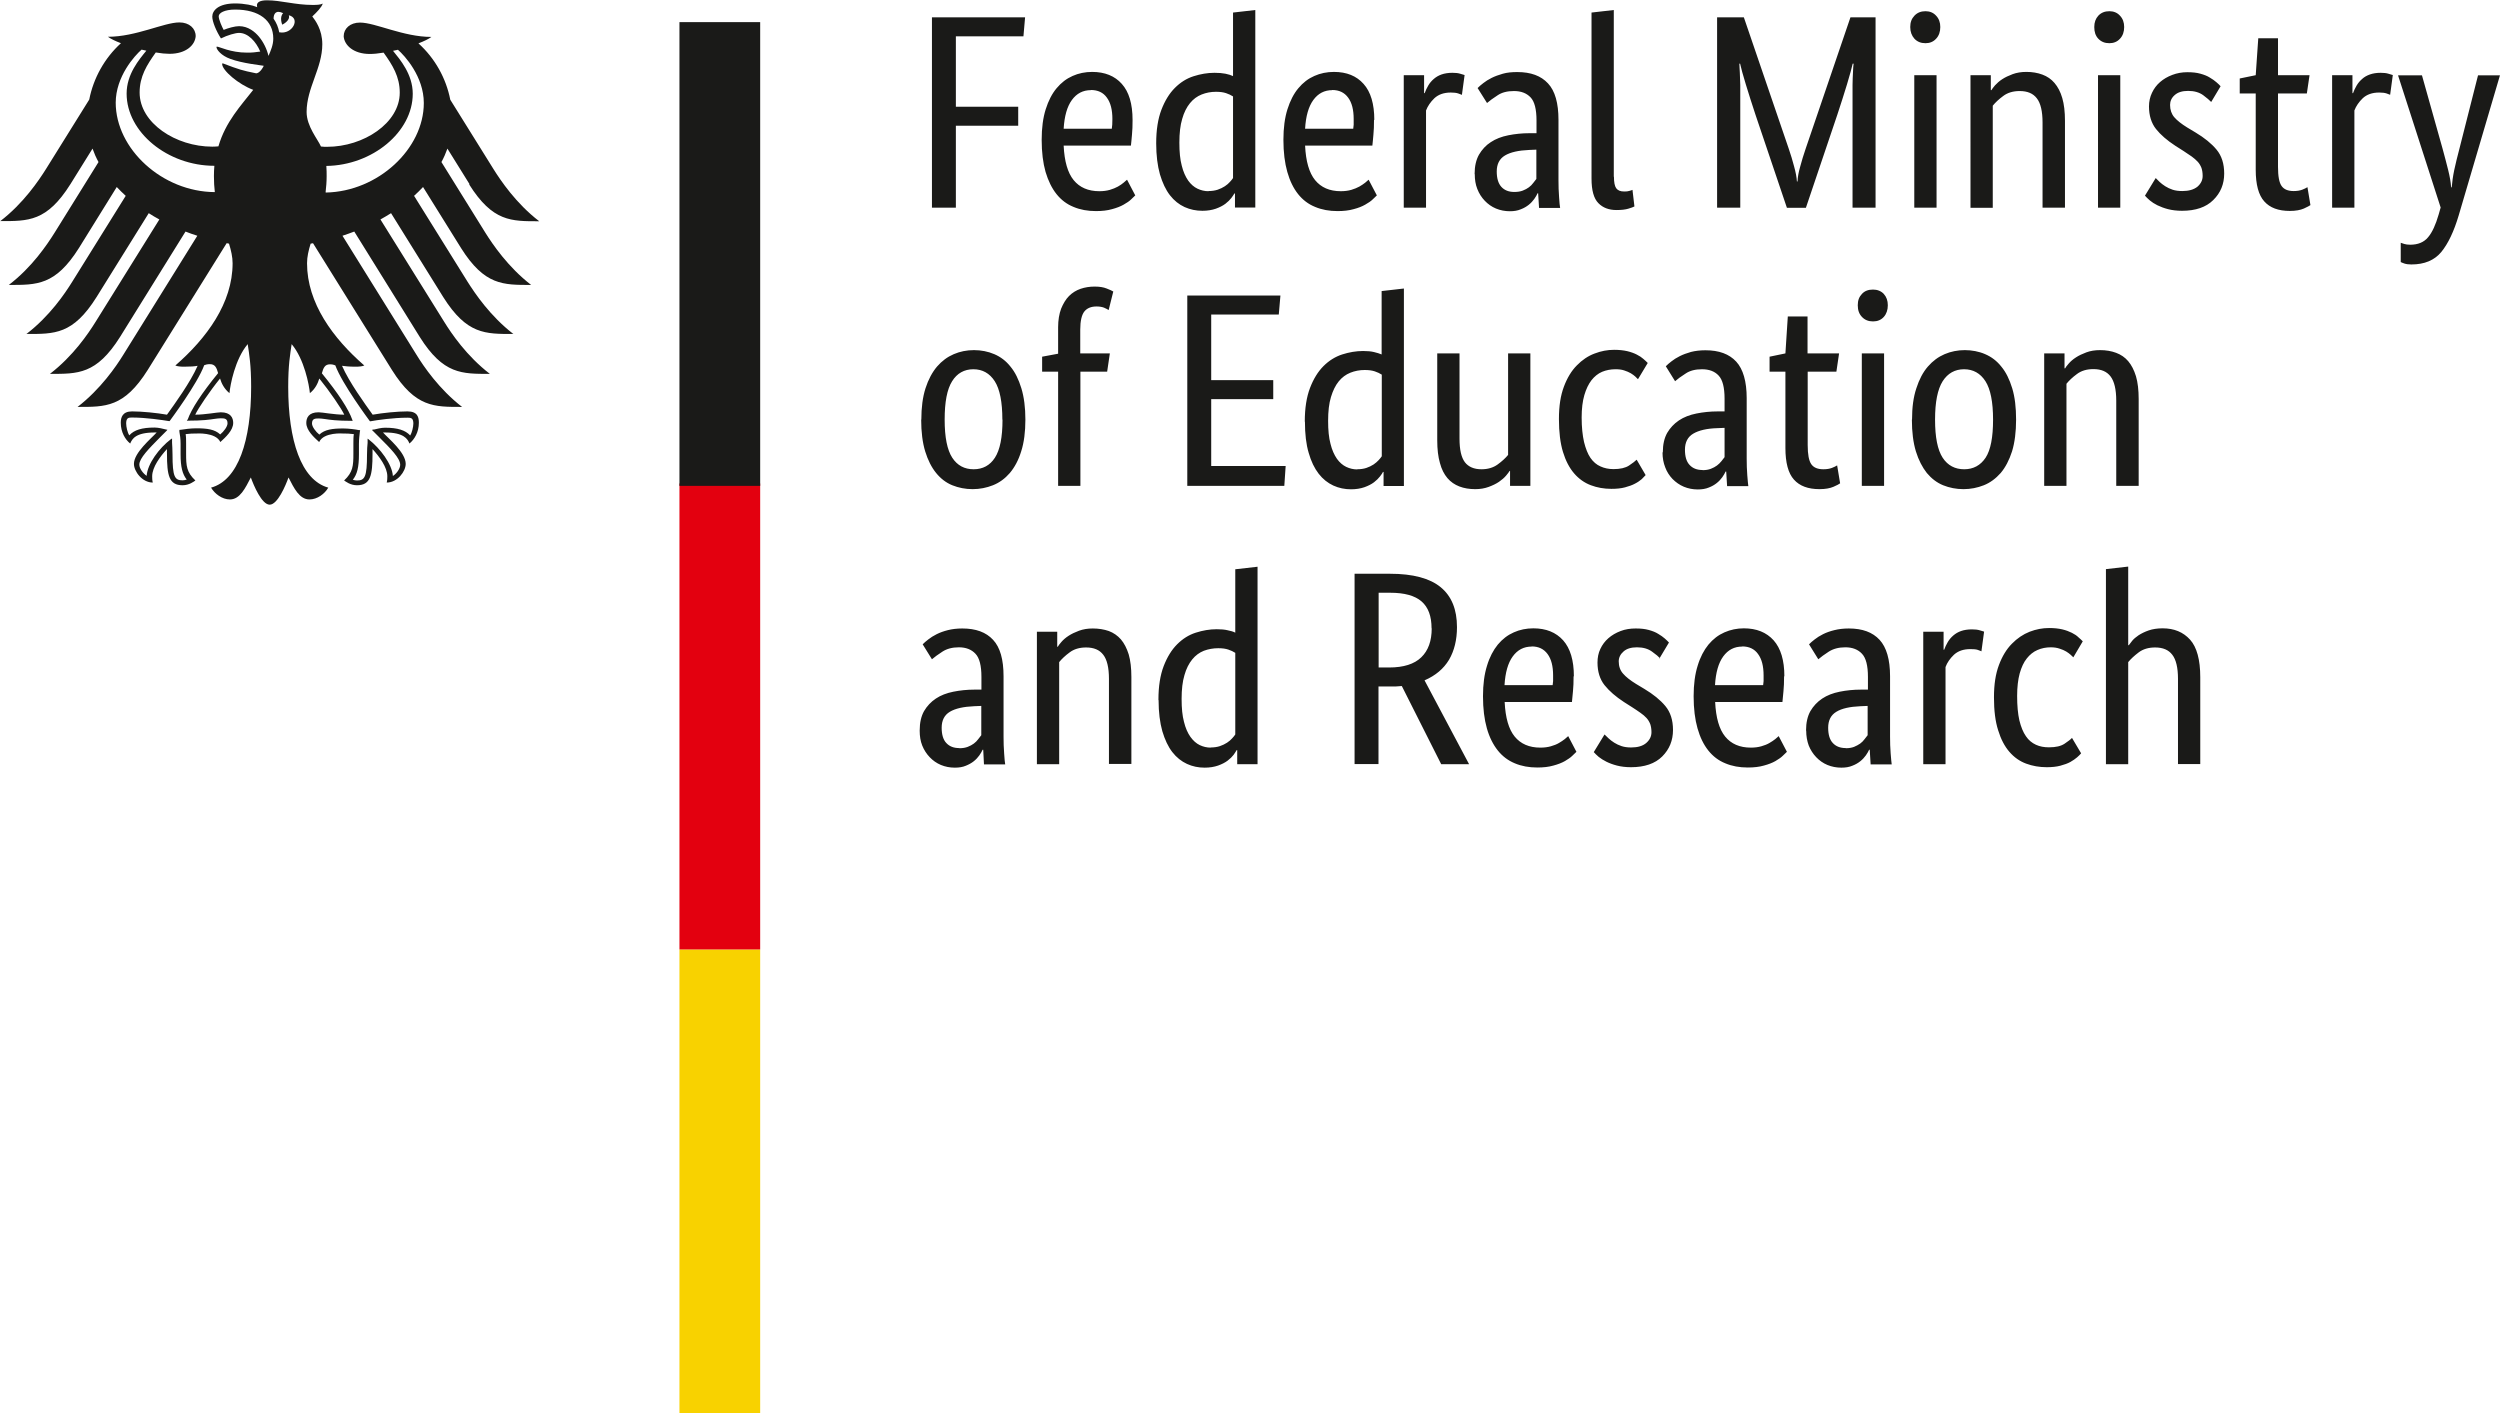<?xml version="1.0" encoding="UTF-8"?>
<svg id="Ebene_1" data-name="Ebene 1" xmlns="http://www.w3.org/2000/svg" viewBox="0 0 167.23 94.53">
  <defs>
    <style>
      .cls-1 {
        fill: #e3000f;
      }

      .cls-1, .cls-2, .cls-3 {
        stroke-width: 0px;
      }

      .cls-2 {
        fill: #1a1a18;
      }

      .cls-3 {
        fill: #f8d200;
      }
    </style>
  </defs>
  <path class="cls-2" d="M62.34,13.89V1.16h6.23l-.11,1.27h-4.52v4.71h4.17v1.27h-4.17v5.48h-1.6ZM75.76,8.02c0,.38-.01.71-.04.99-.02.28-.05.52-.07.73h-4.5c.05,1.05.27,1.82.67,2.31.4.49.97.74,1.72.74.26,0,.49-.03.7-.09.21-.06.39-.14.54-.22.15-.09.28-.17.38-.26.1-.08.18-.15.23-.2l.55,1.05c-.06.06-.15.15-.28.27-.12.12-.29.23-.5.35-.21.12-.47.22-.77.3-.31.09-.67.13-1.08.13-.55,0-1.05-.09-1.5-.28-.45-.18-.83-.47-1.14-.86-.31-.39-.55-.88-.73-1.48-.17-.6-.26-1.31-.26-2.15,0-.79.09-1.47.27-2.04.18-.57.42-1.04.73-1.41.31-.37.66-.64,1.07-.82.4-.18.84-.27,1.31-.27.84,0,1.51.27,1.98.8.48.53.72,1.34.72,2.41ZM72.97,6.03c-.53,0-.95.22-1.27.66-.32.44-.5,1.08-.55,1.92h3.22c.01-.06.02-.15.03-.27,0-.12.01-.24.01-.38,0-.62-.12-1.09-.37-1.43-.24-.34-.6-.51-1.07-.51ZM77.34,9.59c0-.9.12-1.65.35-2.25.23-.6.53-1.09.9-1.46.37-.37.78-.63,1.25-.78.47-.15.93-.23,1.4-.23.28,0,.53.02.73.06.21.04.38.1.51.16V.84l1.49-.17v13.21h-1.36v-.94h-.04c-.04.07-.1.17-.2.3-.1.13-.23.26-.4.39-.17.13-.39.24-.64.33-.26.09-.56.14-.9.14-.42,0-.81-.08-1.19-.25-.37-.17-.7-.43-.98-.79-.28-.36-.5-.83-.67-1.4-.16-.57-.25-1.26-.25-2.08ZM80.83,12.78c.23,0,.44-.03.62-.09.18-.06.34-.14.48-.23.14-.09.25-.19.34-.29.09-.1.16-.18.21-.26v-5.46c-.14-.09-.29-.16-.47-.22-.18-.06-.4-.09-.67-.09-.34,0-.66.06-.96.18-.3.12-.56.31-.78.58-.22.27-.4.62-.52,1.05-.13.43-.19.96-.19,1.59s.05,1.13.16,1.54c.1.41.25.74.43,1,.18.25.39.43.62.54.23.11.48.17.74.17ZM91.91,8.02c0,.38-.01.71-.04.99-.02.28-.05.52-.07.73h-4.5c.05,1.05.27,1.82.67,2.31.4.49.97.74,1.72.74.26,0,.49-.03.7-.09.21-.06.39-.14.54-.22.15-.09.28-.17.39-.26.1-.08.18-.15.23-.2l.55,1.05c-.06.06-.15.15-.28.27-.12.12-.29.23-.5.35-.21.12-.46.22-.77.3-.31.09-.67.13-1.08.13-.55,0-1.05-.09-1.5-.28-.45-.18-.83-.47-1.14-.86-.31-.39-.55-.88-.72-1.48-.17-.6-.26-1.31-.26-2.15,0-.79.09-1.47.27-2.04.18-.57.42-1.04.73-1.41.31-.37.66-.64,1.07-.82.4-.18.84-.27,1.31-.27.85,0,1.51.27,1.98.8.48.53.72,1.34.72,2.41ZM89.12,6.03c-.53,0-.95.22-1.27.66-.32.44-.5,1.08-.55,1.92h3.22c.01-.06.02-.15.03-.27,0-.12,0-.24,0-.38,0-.62-.12-1.09-.37-1.43-.25-.34-.6-.51-1.07-.51ZM97.78,6.34s-.12-.05-.24-.09c-.12-.04-.28-.06-.49-.06-.47,0-.83.13-1.1.38-.26.25-.45.53-.56.82v6.5h-1.49V5.03h1.36v1.2h.04c.06-.17.14-.34.24-.51.1-.17.22-.31.37-.44.15-.13.32-.23.52-.3.2-.07.45-.11.73-.11.21,0,.38.02.51.06.13.04.23.07.3.09l-.18,1.33ZM98.64,11.64c0-.52.1-.95.29-1.29.2-.34.46-.63.79-.84.33-.22.72-.37,1.17-.46.45-.09.92-.14,1.43-.14h.46v-.85c0-.75-.13-1.27-.4-1.55-.27-.28-.63-.42-1.11-.42-.44,0-.81.09-1.1.29-.29.19-.53.36-.7.51l-.63-1c.1-.1.22-.21.38-.33.15-.12.34-.24.56-.35.22-.11.47-.2.75-.28s.6-.11.96-.11c.91,0,1.59.25,2.06.76.47.5.7,1.32.7,2.44v4.04c0,.38.01.75.04,1.12.02.36.05.61.07.73h-1.41l-.06-.98h-.04c-.05.11-.12.24-.22.38-.1.14-.22.27-.37.39-.15.12-.32.22-.53.3-.21.09-.45.13-.73.13-.33,0-.64-.06-.93-.18-.29-.12-.54-.3-.75-.52-.21-.22-.38-.48-.5-.79-.12-.3-.17-.63-.17-.99ZM101.31,12.84c.21,0,.39-.03.55-.09.16-.06.3-.14.41-.22.12-.09.21-.18.29-.29.08-.1.15-.19.21-.27v-1.96l-.48.02c-.71.03-1.25.15-1.62.37-.37.22-.55.58-.55,1.07,0,.45.1.8.31,1.03.21.23.5.34.86.34ZM107.96,11.82c0,.37.05.63.15.77.11.15.28.22.54.22.14,0,.25-.01.34-.04.09-.02.16-.05.21-.07l.13,1.11c-.07.04-.21.09-.41.15-.2.06-.46.09-.79.09-.5,0-.91-.15-1.21-.46-.31-.31-.46-.86-.46-1.64V.84l1.49-.17v11.15ZM125.46,1.16v12.73h-1.54v-7.18c0-.37,0-.71,0-1.03,0-.32.02-.6.03-.85.01-.25.02-.44.04-.57h-.06c-.06.28-.19.74-.38,1.38-.19.63-.41,1.31-.65,2.04l-2.1,6.22h-1.27l-2.1-6.22c-.24-.73-.46-1.41-.65-2.04-.19-.63-.32-1.09-.38-1.38h-.05c0,.15.02.34.03.59.01.25.02.53.03.84,0,.31,0,.65,0,1.02v7.18h-1.55V1.16h1.79l3,8.78c.14.41.26.8.36,1.19.11.39.17.72.19,1.01h.04c.01-.28.07-.62.18-1,.1-.38.22-.77.36-1.18l3-8.8h1.67ZM129.54,13.89h-1.49V5.03h1.49v8.86ZM128.8,2.89c-.31,0-.55-.1-.74-.3-.18-.2-.28-.46-.28-.78s.09-.56.28-.76c.19-.2.43-.3.74-.3.29,0,.53.1.71.3.19.2.28.45.28.76s-.09.58-.28.78c-.18.2-.42.3-.71.3ZM136.63,13.89v-5.7c0-.75-.13-1.29-.38-1.61-.25-.33-.63-.49-1.15-.49-.44,0-.81.11-1.1.33-.3.22-.53.44-.7.65v6.83h-1.49V5.03h1.36v1h.04c.04-.07.12-.18.24-.32.13-.14.28-.28.48-.41.2-.13.43-.24.7-.34.27-.1.58-.15.92-.15.39,0,.75.06,1.07.18.32.12.59.3.81.56.22.26.4.59.52,1.01.12.41.18.92.18,1.52v5.81h-1.49ZM141.83,13.89h-1.49V5.03h1.49v8.86ZM141.1,2.89c-.31,0-.55-.1-.74-.3-.19-.2-.27-.46-.27-.78s.09-.56.27-.76c.19-.2.43-.3.74-.3.29,0,.53.1.71.3.19.2.28.45.28.76s-.09.58-.28.78c-.18.2-.42.3-.71.3ZM147.91,6.82c-.1-.11-.28-.26-.53-.45-.26-.19-.6-.29-1.01-.29-.39,0-.69.09-.9.28-.21.18-.31.41-.31.66,0,.33.1.61.28.82.19.22.48.45.87.69l.55.33c.6.36,1.07.74,1.41,1.15.34.41.51.94.51,1.6,0,.7-.24,1.29-.73,1.77-.48.48-1.18.72-2.09.72-.35,0-.67-.04-.94-.11-.27-.07-.5-.16-.71-.26-.2-.1-.37-.21-.5-.32-.13-.12-.25-.22-.33-.32l.72-1.18c.07.07.16.16.26.26.1.1.23.19.38.29.14.09.31.17.49.23.18.06.4.09.65.09.44,0,.77-.1,1.01-.29.23-.2.35-.44.35-.72,0-.21-.03-.39-.08-.54-.06-.15-.14-.29-.25-.41-.11-.12-.25-.24-.4-.35-.16-.11-.34-.23-.55-.37l-.55-.35c-.55-.36-.98-.73-1.29-1.12-.31-.39-.47-.9-.47-1.51,0-.33.07-.64.2-.91.13-.28.31-.52.54-.72.23-.2.5-.36.82-.48.31-.12.65-.18,1-.18s.63.03.88.1c.25.07.46.15.63.26.18.1.32.21.44.31.12.1.21.19.28.27l-.64,1.07ZM154.31,6.25h-1.93v4.91c0,.63.08,1.06.24,1.28.16.23.43.34.81.34.22,0,.41-.03.57-.09.16-.06.27-.12.35-.17l.2,1.2c-.06.05-.21.12-.44.23-.23.1-.54.16-.94.16-.76,0-1.33-.21-1.71-.64-.38-.42-.57-1.13-.57-2.11v-5.11h-1.07v-1l1.07-.22.17-2.47h1.32v2.47h2.11l-.18,1.22ZM159.88,6.34s-.12-.05-.24-.09c-.12-.04-.29-.06-.49-.06-.47,0-.83.13-1.1.38-.26.25-.45.53-.56.82v6.5h-1.49V5.03h1.36v1.2h.04c.06-.17.14-.34.24-.51.1-.17.22-.31.37-.44.14-.13.32-.23.52-.3.2-.07.44-.11.72-.11.21,0,.38.02.51.06.13.04.23.07.3.09l-.18,1.33ZM167.23,5.03l-2.76,9.37c-.32,1.08-.71,1.9-1.17,2.46-.46.55-1.12.83-2,.83-.18,0-.34-.02-.46-.06-.12-.04-.21-.08-.25-.1v-1.29c.06.02.14.05.24.08.1.03.23.05.39.05.53,0,.93-.17,1.2-.5.28-.33.51-.84.71-1.53l.13-.46-2.85-8.84h1.6l1.38,4.91c.14.5.26.98.37,1.41.11.44.18.83.2,1.17h.04c.03-.34.08-.73.17-1.16.09-.43.21-.9.34-1.4l1.25-4.93h1.47ZM61.63,28.07c0-.81.09-1.51.28-2.1.19-.59.45-1.07.77-1.45.33-.38.7-.65,1.12-.83.42-.18.87-.27,1.35-.27s.94.09,1.36.27c.42.18.78.45,1.08.83.31.37.55.86.73,1.45.18.59.27,1.29.27,2.1s-.09,1.53-.28,2.12c-.18.59-.44,1.07-.76,1.45-.32.37-.7.65-1.13.82-.43.17-.88.26-1.36.26s-.94-.09-1.36-.26c-.42-.17-.78-.45-1.08-.82-.31-.38-.55-.86-.73-1.44-.18-.59-.27-1.3-.27-2.13ZM67.05,28.07c0-1.18-.17-2.04-.51-2.57-.34-.53-.82-.8-1.43-.8s-1.09.27-1.42.8c-.34.54-.5,1.39-.5,2.57s.17,2.03.51,2.55c.34.52.82.77,1.43.77s1.09-.26,1.42-.77c.34-.52.51-1.37.51-2.55ZM74.07,24.86h-1.8v7.64h-1.49v-7.64h-1.07v-1l1.07-.2v-1.77c0-.48.07-.89.2-1.24.14-.34.31-.63.53-.85.22-.22.48-.38.77-.48.29-.1.61-.15.94-.15s.59.04.81.13c.22.09.37.15.44.2l-.31,1.24c-.07-.05-.18-.1-.31-.16-.13-.05-.3-.08-.5-.08-.36,0-.63.11-.81.33-.18.22-.28.63-.28,1.22v1.59h1.98l-.18,1.22ZM85.54,21.04h-4.52v4.39h4.15v1.27h-4.15v4.47h4.98l-.09,1.33h-6.49v-12.73h6.23l-.11,1.27ZM87.28,28.2c0-.9.12-1.65.35-2.25.23-.6.53-1.09.9-1.46.37-.37.79-.63,1.25-.78.47-.15.93-.23,1.4-.23.28,0,.53.02.73.07s.38.1.51.16v-4.24l1.49-.17v13.21h-1.36v-.94h-.04c-.03.07-.1.17-.2.3-.1.13-.23.26-.4.39-.17.13-.39.24-.64.33-.26.09-.56.14-.9.14-.41,0-.81-.08-1.18-.25-.37-.17-.7-.43-.98-.79-.28-.36-.51-.83-.67-1.4-.17-.57-.25-1.26-.25-2.08ZM90.78,31.39c.23,0,.44-.03.62-.09.18-.06.34-.14.48-.23.13-.09.25-.19.34-.29.09-.1.16-.18.21-.26v-5.46c-.14-.09-.29-.16-.47-.22-.18-.06-.4-.09-.67-.09-.34,0-.66.06-.96.18-.3.12-.56.31-.78.58-.22.27-.39.62-.52,1.05-.13.43-.19.96-.19,1.59s.05,1.13.16,1.54c.1.41.25.74.43,1,.18.25.39.43.62.54.23.11.48.17.74.17ZM102.37,32.5h-1.36v-1h-.03c-.04.07-.12.18-.24.32-.12.14-.28.28-.47.41-.19.13-.42.24-.69.34-.27.1-.57.15-.9.15-.39,0-.75-.06-1.06-.18-.31-.12-.58-.3-.8-.56-.22-.26-.39-.59-.5-1.01-.12-.41-.18-.92-.18-1.52v-5.81h1.49v5.7c0,.74.12,1.26.36,1.58.24.31.61.47,1.11.47.43,0,.79-.11,1.08-.32.29-.21.53-.43.7-.64v-6.79h1.49v8.86ZM109.56,25.36s-.09-.09-.17-.17c-.08-.07-.18-.15-.3-.22-.13-.07-.27-.14-.44-.19-.17-.06-.37-.08-.59-.08-.32,0-.62.06-.89.17-.28.12-.51.31-.71.56-.2.26-.36.59-.48,1-.12.41-.18.91-.18,1.5,0,.65.06,1.2.16,1.64.11.44.25.8.43,1.06.18.26.41.46.67.57.26.12.55.18.87.18.45,0,.8-.08,1.04-.24.24-.16.41-.29.51-.39l.6,1.03c-.06.07-.15.16-.26.27-.12.1-.27.21-.45.3-.18.1-.41.18-.67.25-.26.07-.56.1-.91.1-.49,0-.95-.08-1.37-.24-.43-.16-.81-.43-1.12-.79-.32-.37-.57-.85-.75-1.44-.18-.59-.27-1.32-.27-2.2s.11-1.57.33-2.16c.22-.59.51-1.07.87-1.43.35-.36.75-.63,1.18-.79.44-.17.87-.25,1.31-.25.33,0,.62.03.88.09.25.06.47.14.64.23.18.09.33.19.44.29.12.1.21.19.29.27l-.63,1.05ZM111.23,30.25c0-.52.1-.95.29-1.29.2-.34.46-.62.79-.84.33-.22.72-.37,1.17-.46.45-.09.92-.14,1.42-.14h.46v-.85c0-.75-.13-1.27-.4-1.55-.26-.28-.63-.42-1.11-.42-.44,0-.81.09-1.1.29-.3.19-.53.36-.7.51l-.62-1c.1-.1.22-.21.38-.33.15-.12.34-.24.56-.35.22-.11.47-.2.75-.28.28-.07.6-.11.96-.11.91,0,1.59.25,2.06.76.46.5.7,1.32.7,2.44v4.04c0,.38.01.75.04,1.12.03.36.05.61.07.73h-1.42l-.06-.98h-.04c-.05.11-.12.24-.22.38-.1.14-.22.27-.37.39-.15.12-.32.22-.53.3-.21.09-.46.13-.74.13-.33,0-.64-.06-.93-.18-.29-.12-.54-.3-.76-.52-.21-.22-.38-.48-.49-.78-.12-.3-.18-.63-.18-.99ZM113.89,31.45c.21,0,.39-.03.55-.09.16-.06.3-.14.41-.22.12-.09.21-.18.3-.29.08-.1.14-.19.21-.27v-1.96l-.48.02c-.71.02-1.25.15-1.62.37-.37.22-.55.58-.55,1.07,0,.46.1.8.31,1.02.21.23.5.34.86.34ZM122.85,24.86h-1.93v4.91c0,.63.08,1.05.24,1.28.16.23.43.34.81.34.22,0,.41-.03.57-.09.16-.06.27-.12.35-.17l.2,1.2c-.06.05-.21.13-.44.23-.23.1-.54.16-.94.16-.76,0-1.33-.21-1.71-.64-.38-.42-.57-1.13-.57-2.11v-5.11h-1.06v-1l1.06-.22.16-2.47h1.32v2.47h2.11l-.18,1.22ZM126.03,32.5h-1.49v-8.86h1.49v8.86ZM125.29,21.5c-.31,0-.55-.1-.74-.3-.19-.2-.28-.45-.28-.78s.09-.56.28-.76c.18-.2.43-.29.74-.29.29,0,.54.1.72.29.18.2.27.45.27.76s-.09.58-.27.78c-.18.2-.42.3-.72.3ZM127.9,28.07c0-.81.09-1.51.29-2.1.19-.59.44-1.07.77-1.45.33-.38.7-.65,1.12-.83.42-.18.88-.27,1.35-.27s.95.09,1.36.27c.42.18.78.45,1.08.83.31.37.55.86.73,1.45.18.59.26,1.29.26,2.1s-.09,1.53-.27,2.12c-.19.59-.44,1.07-.76,1.45-.33.37-.7.65-1.13.82-.43.17-.88.26-1.36.26s-.94-.09-1.36-.26c-.42-.17-.78-.45-1.09-.82-.3-.38-.55-.86-.73-1.44-.18-.59-.27-1.3-.27-2.13ZM133.32,28.07c0-1.18-.17-2.04-.51-2.57-.34-.53-.82-.8-1.43-.8s-1.09.27-1.43.8c-.34.54-.51,1.39-.51,2.57s.17,2.03.51,2.55c.34.52.83.77,1.44.77s1.09-.26,1.43-.77c.34-.52.5-1.37.5-2.55ZM141.56,32.5v-5.7c0-.75-.13-1.29-.38-1.62-.25-.33-.63-.49-1.15-.49-.44,0-.81.11-1.1.33-.3.22-.53.44-.7.65v6.83h-1.49v-8.86h1.36v1h.04c.04-.07.11-.18.24-.32.12-.14.28-.28.48-.41.2-.13.43-.24.7-.34.27-.1.57-.15.92-.15.39,0,.75.06,1.07.18.32.12.59.3.81.56.22.26.39.59.52,1.01.12.41.18.92.18,1.52v5.81h-1.49ZM61.52,48.86c0-.52.1-.95.29-1.29.2-.34.46-.62.79-.84.33-.22.72-.37,1.17-.46.45-.09.92-.14,1.42-.14h.46v-.85c0-.75-.13-1.27-.4-1.55-.26-.28-.63-.43-1.11-.43-.44,0-.81.1-1.1.29-.29.19-.53.36-.7.51l-.62-1c.1-.1.22-.21.38-.33.15-.12.34-.24.56-.35.22-.11.47-.2.75-.27.28-.07.6-.11.96-.11.91,0,1.59.25,2.06.76.47.5.7,1.31.7,2.44v4.04c0,.38.01.75.04,1.12.02.36.05.61.07.73h-1.42l-.05-.98h-.04c-.05.11-.12.24-.22.38-.1.14-.22.27-.37.39-.15.12-.33.22-.53.3-.21.09-.45.13-.74.13-.33,0-.64-.06-.93-.18-.29-.12-.54-.3-.75-.52-.21-.22-.38-.48-.5-.78-.12-.3-.17-.63-.17-.99ZM64.18,50.05c.21,0,.39-.03.55-.09.16-.06.3-.14.41-.22.12-.09.21-.18.29-.29.08-.1.15-.19.21-.27v-1.96l-.48.02c-.71.03-1.25.15-1.62.37-.37.22-.55.58-.55,1.07,0,.45.1.8.31,1.02.21.23.5.34.86.34ZM74.18,51.11v-5.7c0-.75-.13-1.29-.38-1.61-.25-.33-.63-.49-1.15-.49-.44,0-.81.11-1.1.33-.3.22-.53.44-.7.65v6.83h-1.49v-8.86h1.36v1h.04c.04-.08.12-.18.24-.32.12-.14.28-.28.48-.41.2-.13.43-.24.7-.34.27-.1.58-.15.92-.15.39,0,.75.06,1.07.17.32.12.59.31.81.56.22.26.39.59.52,1,.12.41.18.92.18,1.52v5.81h-1.49ZM77.49,46.81c0-.9.12-1.65.35-2.25.23-.6.53-1.09.9-1.46.37-.37.78-.63,1.25-.78.47-.15.93-.23,1.4-.23.28,0,.53.02.73.07.21.04.38.09.51.16v-4.24l1.49-.17v13.21h-1.36v-.94h-.04c-.04.07-.1.17-.2.31-.1.13-.23.26-.4.39-.17.13-.39.24-.64.33-.26.09-.56.14-.9.14-.42,0-.81-.08-1.18-.25-.37-.17-.7-.43-.98-.79-.28-.36-.5-.83-.67-1.4-.16-.57-.25-1.26-.25-2.07ZM80.98,50c.23,0,.44-.03.62-.09.18-.06.34-.14.48-.23.14-.09.25-.19.34-.29.09-.1.16-.18.21-.26v-5.46c-.14-.09-.29-.16-.47-.22-.18-.06-.4-.09-.67-.09-.34,0-.66.06-.96.17-.3.12-.56.31-.78.58-.22.27-.4.62-.52,1.05-.13.43-.19.96-.19,1.59s.05,1.13.16,1.54c.1.41.25.75.43,1,.18.25.39.44.62.55.23.11.48.17.74.17ZM96.4,51.11l-2.63-5.22c-.13.01-.28.02-.42.03-.15,0-.29,0-.44,0h-.7v5.19h-1.6v-12.73h2.37c1.53,0,2.66.3,3.39.9.73.6,1.09,1.49,1.09,2.67,0,.85-.18,1.58-.53,2.18-.36.6-.9,1.06-1.64,1.38l2.98,5.61h-1.87ZM95.76,42.03c0-.81-.22-1.41-.67-1.8-.45-.39-1.15-.58-2.1-.58h-.77v5h.7c.97,0,1.69-.23,2.15-.68.47-.45.7-1.1.7-1.94ZM105.26,45.24c0,.38-.01.71-.04.99-.03.27-.05.52-.07.73h-4.5c.05,1.05.27,1.82.67,2.31.4.49.97.74,1.72.74.26,0,.49-.03.7-.09.21-.06.39-.13.54-.22.15-.09.28-.17.39-.26.1-.09.18-.16.23-.2l.55,1.05c-.06.06-.16.15-.28.27-.12.12-.29.23-.49.35-.21.12-.47.22-.77.3-.31.09-.67.13-1.08.13-.55,0-1.05-.09-1.5-.28-.44-.18-.83-.47-1.14-.86-.31-.39-.56-.88-.73-1.48-.17-.6-.26-1.31-.26-2.15,0-.79.09-1.47.27-2.04.17-.57.42-1.04.72-1.41.31-.37.66-.64,1.07-.82.4-.18.84-.27,1.31-.27.85,0,1.51.27,1.99.8.48.54.72,1.34.72,2.41ZM102.46,43.25c-.53,0-.95.22-1.27.66-.32.44-.5,1.08-.55,1.92h3.22c.01-.06.02-.15.03-.27,0-.12,0-.24,0-.38,0-.62-.12-1.09-.37-1.43-.25-.34-.6-.51-1.07-.51ZM111.05,44.04c-.1-.11-.27-.26-.54-.45-.26-.19-.59-.29-1.01-.29-.39,0-.69.09-.9.28-.21.18-.32.41-.32.66,0,.33.1.61.29.82.19.22.48.45.87.69l.55.33c.6.36,1.07.74,1.41,1.15.34.41.51.94.51,1.6,0,.7-.24,1.29-.72,1.77-.48.48-1.18.72-2.09.72-.36,0-.67-.04-.94-.11-.27-.07-.51-.16-.71-.26-.2-.1-.37-.21-.51-.32-.13-.12-.25-.22-.33-.32l.72-1.18c.07.07.16.16.27.26.1.1.23.19.38.29.14.09.31.17.49.23.18.06.4.09.64.09.44,0,.78-.1,1.01-.3.23-.2.35-.44.35-.72,0-.21-.03-.39-.08-.54-.06-.15-.14-.29-.25-.41-.11-.12-.25-.24-.41-.35-.16-.11-.34-.24-.55-.37l-.55-.35c-.55-.36-.98-.73-1.3-1.13-.31-.39-.47-.9-.47-1.51,0-.33.06-.64.19-.91.13-.28.31-.52.54-.72.23-.2.5-.36.82-.48.31-.12.65-.17,1-.17s.63.03.88.1c.25.07.46.15.63.26.18.1.32.21.44.31.11.1.21.19.28.27l-.64,1.07ZM119.34,45.24c0,.38-.01.71-.04.99-.02.27-.05.52-.07.73h-4.5c.05,1.05.27,1.82.67,2.31.4.49.97.74,1.72.74.26,0,.49-.03.7-.09.21-.06.39-.13.54-.22.15-.09.28-.17.39-.26.1-.09.18-.16.23-.2l.55,1.05c-.06.06-.15.15-.28.27-.12.12-.29.23-.49.35-.21.12-.47.22-.77.3-.31.09-.67.13-1.08.13-.55,0-1.05-.09-1.5-.28-.45-.18-.83-.47-1.14-.86-.31-.39-.55-.88-.72-1.48-.17-.6-.26-1.31-.26-2.15,0-.79.09-1.47.27-2.04.17-.57.42-1.04.72-1.41.31-.37.66-.64,1.07-.82.41-.18.84-.27,1.3-.27.85,0,1.51.27,1.99.8.48.54.72,1.34.72,2.41ZM116.54,43.25c-.53,0-.95.22-1.27.66-.32.44-.5,1.08-.55,1.92h3.22c.01-.06.02-.15.03-.27,0-.12,0-.24,0-.38,0-.62-.12-1.09-.37-1.43-.24-.34-.6-.51-1.06-.51ZM120.81,48.86c0-.52.1-.95.29-1.29.2-.34.46-.62.79-.84.33-.22.72-.37,1.17-.46.45-.09.92-.14,1.43-.14h.46v-.85c0-.75-.13-1.27-.4-1.55-.26-.28-.63-.43-1.11-.43-.45,0-.81.1-1.11.29-.29.19-.53.36-.7.51l-.62-1c.1-.1.22-.21.38-.33.15-.12.34-.24.56-.35.22-.11.47-.2.76-.27.28-.07.6-.11.96-.11.91,0,1.59.25,2.06.76.46.5.7,1.31.7,2.44v4.04c0,.38.01.75.04,1.12.03.36.05.61.07.73h-1.41l-.06-.98h-.04c-.05.11-.12.24-.22.38-.1.14-.22.27-.37.39-.15.12-.32.22-.53.3-.21.09-.45.13-.74.13-.33,0-.64-.06-.93-.18-.29-.12-.54-.3-.75-.52-.21-.22-.38-.48-.5-.78-.11-.3-.17-.63-.17-.99ZM123.47,50.05c.21,0,.39-.03.55-.09.15-.06.29-.14.41-.22.12-.09.21-.18.29-.29.08-.1.15-.19.21-.27v-1.96l-.48.02c-.71.03-1.25.15-1.61.37-.37.22-.55.58-.55,1.07,0,.45.1.8.31,1.02.21.23.5.34.87.34ZM132.53,43.56s-.12-.05-.24-.09c-.12-.04-.29-.05-.49-.05-.47,0-.83.13-1.1.38-.26.25-.45.52-.56.82v6.5h-1.49v-8.86h1.36v1.2h.04c.06-.17.14-.34.24-.51.1-.17.22-.31.37-.44.15-.13.32-.23.52-.3.2-.07.45-.11.73-.11.21,0,.38.02.51.06.13.04.23.07.3.09l-.18,1.33ZM138.69,43.97s-.1-.09-.18-.17c-.08-.07-.18-.15-.3-.22-.12-.07-.27-.14-.44-.19-.17-.06-.37-.09-.59-.09-.32,0-.62.06-.89.18-.28.12-.51.31-.71.56-.21.26-.36.59-.48,1.01-.11.41-.17.91-.17,1.5,0,.65.05,1.2.15,1.64.11.44.25.79.44,1.06.18.27.41.45.67.57.26.12.55.17.87.17.46,0,.8-.08,1.04-.24.24-.16.41-.29.5-.39l.61,1.03c-.06.08-.15.16-.27.27-.12.1-.27.21-.45.31-.18.1-.41.18-.67.25-.26.07-.57.1-.91.1-.49,0-.95-.08-1.38-.24-.43-.16-.8-.42-1.12-.79-.32-.37-.57-.85-.75-1.44-.19-.59-.28-1.32-.28-2.2s.11-1.57.33-2.16c.22-.59.51-1.07.87-1.43.35-.36.75-.63,1.18-.8.44-.17.87-.25,1.31-.25.33,0,.62.03.88.09.25.06.46.14.64.23.18.09.33.19.44.3.12.1.21.19.29.27l-.62,1.05ZM145.69,51.11v-5.7c0-.75-.13-1.29-.38-1.61-.25-.33-.63-.49-1.15-.49-.44,0-.81.11-1.1.33-.29.22-.53.44-.7.65v6.83h-1.49v-13.05l1.49-.17v5.26h.04c.05-.07.13-.17.23-.3.1-.12.25-.25.43-.37.19-.12.41-.23.67-.32.26-.09.57-.14.93-.14.77,0,1.38.25,1.84.76.45.5.68,1.34.68,2.51v5.81h-1.49Z"/>
  <g>
    <path class="cls-2" d="M31.38,12.33c1.58,2.51,2.82,2.47,4.69,2.47-1.55-1.19-2.57-2.71-3.06-3.49l-2.89-4.64c-.28-1.43-1.02-2.77-2.13-3.77.37-.14.68-.29.87-.43-1.89,0-3.75-.96-4.78-.96-.66,0-1.09.4-1.09.92.04.58.64,1.18,1.75,1.18.25,0,.57-.03.92-.09.6.84,1.08,1.6,1.08,2.68,0,2.03-2.42,3.62-4.86,3.62-.14,0-.27,0-.41-.02-.22-.5-.96-1.35-.96-2.31,0-1.61,1.05-2.93,1.05-4.53,0-.99-.48-1.61-.67-1.86.3-.28.63-.62.7-.86-.17.08-.38.09-.68.09-1.17,0-2.12-.31-3.05-.31-.53,0-.67.17-.67.32,0,.06,0,.12.02.14-.2-.08-.38-.13-.6-.17-.27-.05-.57-.08-.88-.08-1.13,0-1.53.48-1.53.88,0,.34.27.98.58,1.46.44-.22.97-.37,1.21-.37.6,0,1.13.57,1.42,1.25-.4.05-.48.07-.89.07-1.1,0-1.85-.4-2-.4-.02,0-.04,0-.04.03,0,.16.31.57.93.79.81.3,2.02.42,2.23.46,0,.04-.21.42-.43.49-.05.02-.09.02-.14,0-.85-.17-1.08-.24-2.16-.65-.03-.01-.05,0-.05.04,0,.43,1.1,1.37,2.08,1.73-.82,1.05-1.85,2.13-2.33,3.78-.14.01-.27.02-.41.02-2.44,0-4.86-1.58-4.86-3.62,0-1.08.48-1.84,1.08-2.68.35.06.67.09.92.09,1.11,0,1.71-.59,1.75-1.18,0-.52-.43-.92-1.09-.92-1.03,0-2.9.96-4.78.96.19.14.5.29.87.43-1.1,1-1.84,2.34-2.12,3.77l-2.89,4.64c-.49.78-1.51,2.3-3.06,3.49,1.87,0,3.11.04,4.69-2.47l1.48-2.38c.11.31.24.61.4.9l-2.94,4.73c-.49.78-1.5,2.3-3.06,3.49,1.87,0,3.11.04,4.69-2.47l2.53-4.08c.19.2.39.4.6.59l-3.58,5.75c-.49.79-1.5,2.29-3.06,3.49,1.87,0,3.11.05,4.69-2.47l3.49-5.61c.23.15.47.29.71.42l-4.26,6.84c-.49.79-1.5,2.29-3.06,3.49,1.87,0,3.11.04,4.69-2.47l4.38-7.05c.26.1.52.2.79.28l-4.95,7.96c-.48.78-1.52,2.3-3.06,3.49,1.87,0,3.11.04,4.69-2.47l5.28-8.48c.05,0,.11.02.16.03.14.46.24.89.24,1.31,0,2.67-1.74,5.02-3.83,6.84.13.06.37.08.58.08.43,0,.71-.02.91-.06-.48,1.1-1.52,2.53-2.05,3.27-.68-.12-1.68-.22-2.33-.22s-.76.4-.76.76c0,.62.29,1.12.63,1.39.13-.32.38-.74,1.64-.74.02,0,.07,0,.13,0-.37.41-1.52,1.35-1.52,2.1,0,.5.55,1.25,1.26,1.25-.04-.16-.04-.31-.04-.42,0-.61.54-1.33.99-1.82-.01.15,0,.13,0,.31,0,1.44.13,2.11,1.04,2.11.45,0,.76-.25.86-.32-.59-.55-.62-.98-.62-1.79,0-.21,0-.42,0-.7,0-.18,0-.43-.03-.61.33-.04.46-.04.71-.04,0,0,1.3-.1,1.61.57.35-.32.86-.78.86-1.28,0-.33-.16-.71-.83-.71-.25,0-1.05.16-1.71.16.18-.4.97-1.57,1.66-2.42.1.33.27.68.63.98.05-.55.37-2.27,1.22-3.28.1.68.23,1.38.23,2.86,0,3.59-.86,6.24-2.68,6.74.24.41.74.79,1.26.79.67,0,1.03-.76,1.4-1.47.19.53.73,1.82,1.26,1.82s1.07-1.29,1.26-1.82c.37.72.73,1.47,1.4,1.47.52,0,1.02-.37,1.26-.79-1.82-.51-2.68-3.16-2.68-6.74,0-1.48.13-2.17.23-2.86.85,1.01,1.17,2.74,1.22,3.28.36-.29.53-.65.63-.98.69.85,1.49,2.02,1.67,2.42-.67,0-1.46-.16-1.72-.16-.67,0-.82.38-.82.71,0,.5.51.96.86,1.28.31-.68,1.61-.57,1.61-.57.25,0,.38,0,.71.04-.03.18-.03.42-.03.61,0,.28,0,.49,0,.7,0,.81-.03,1.24-.62,1.79.11.07.41.32.86.32.91,0,1.04-.66,1.04-2.11,0-.17,0-.16,0-.31.45.5.99,1.21.99,1.82,0,.11,0,.26-.04.42.72,0,1.27-.75,1.27-1.25,0-.76-1.15-1.69-1.52-2.1.06,0,.1,0,.13,0,1.26,0,1.52.43,1.64.74.34-.28.63-.77.63-1.39,0-.36-.08-.76-.76-.76s-1.65.1-2.33.22c-.53-.74-1.57-2.17-2.05-3.27.19.03.48.06.91.06.22,0,.45-.02.58-.08-2.09-1.82-3.83-4.17-3.83-6.84,0-.43.1-.85.24-1.31.05-.01.11-.02.16-.03l5.28,8.48c1.58,2.51,2.82,2.47,4.69,2.47-1.54-1.19-2.57-2.71-3.05-3.49l-4.95-7.96c.27-.09.53-.18.79-.28l4.38,7.05c1.58,2.51,2.82,2.47,4.69,2.47-1.56-1.2-2.57-2.7-3.06-3.49l-4.26-6.84c.24-.13.48-.28.71-.42l3.49,5.61c1.58,2.51,2.82,2.47,4.69,2.47-1.55-1.2-2.56-2.7-3.06-3.49l-3.58-5.75c.21-.19.41-.39.6-.59l2.54,4.08c1.58,2.51,2.82,2.47,4.69,2.47-1.55-1.2-2.57-2.71-3.06-3.49l-2.94-4.73c.16-.29.29-.59.4-.9l1.48,2.38ZM7.74,6.88c0-1.77,1.28-3.17,1.73-3.56.11.03.22.05.32.07-.48.59-1.32,1.57-1.32,2.87,0,2.59,2.75,4.83,5.87,4.83-.02.22-.03.45-.03.69,0,.38.02.74.06,1.07-3.52-.02-6.63-2.89-6.63-5.99ZM12.52,28.08l-.02.06h.06c.99,0,1.47-.07,1.79-.12.17-.02.29-.04.42-.04.26,0,.45.02.45.34,0,.21-.25.55-.49.74-.36-.34-.87-.41-1.61-.41-.35,0-.8.06-1.04.1h-.04s-.04.01-.04.01v.12c.04.21.08.46.08.81v.31s0,.39,0,.39c0,.84.12,1.32.41,1.69-.08.03-.2.05-.28.05-.52,0-.67-.23-.67-1.74,0-.3-.02-.59-.03-.78v-.28s-.08.05-.08.05c-.78.59-1.57,1.65-1.62,2.45-.23-.15-.49-.49-.49-.75,0-.43.65-1.08,1.4-1.84l.43-.43.05-.06-.14-.03c-.16-.04-.46-.12-.72-.12-.84,0-1.37.16-1.69.52-.12-.17-.21-.57-.21-.8,0-.15.03-.26.09-.32.07-.07.19-.07.29-.07h.02c.93,0,2.04.17,2.47.24h.03s.02-.02.02-.02c.07-.1,1.84-2.47,2.3-3.72.11-.04.2-.07.38-.07.35,0,.45.24.55.6-1.1,1.35-1.79,2.4-2.04,3.12ZM22.05,24.37c.19,0,.28.03.38.07.46,1.25,2.23,3.62,2.3,3.72l.02.02h.03c.43-.08,1.54-.24,2.47-.24h.02c.1,0,.21,0,.29.07.06.06.09.17.09.32,0,.23-.1.63-.21.8-.33-.36-.85-.52-1.69-.52-.25,0-.55.08-.72.12h-.07s-.08.03-.08.03l.49.49c.75.75,1.4,1.4,1.4,1.84,0,.26-.25.6-.49.75-.05-.79-.85-1.85-1.62-2.45l-.07-.05v.28c-.02.19-.04.47-.04.78,0,1.51-.15,1.74-.67,1.74-.08,0-.2-.02-.28-.05.29-.36.41-.84.41-1.69v-.39s0-.31,0-.31c0-.34.04-.6.06-.81l.02-.12h-.08c-.24-.05-.7-.11-1.04-.11-.74,0-1.25.07-1.61.41-.24-.19-.49-.53-.49-.74,0-.32.19-.34.45-.34.13,0,.25.02.42.04.32.05.8.12,1.79.12h.06l-.02-.06c-.25-.72-.94-1.77-2.04-3.12.1-.36.2-.6.54-.6ZM17.96,3.74c-.11-.46-.34-.93-.64-1.29-.27-.32-.72-.7-1.33-.7-.28,0-.74.13-1.03.25-.11-.2-.33-.69-.33-.91s.38-.45,1.1-.45c1.59,0,2.55.72,2.55,1.94,0,.43-.17.81-.32,1.16ZM18.68,2.17c-.06-.34-.19-.65-.38-.92,0-.31.14-.61.64-.37-.27.28-.06.77-.06.77,0,0,.56-.26.44-.63.82.2.23,1.31-.63,1.14ZM21.78,12.86c.04-.35.07-.71.07-1.07,0-.2,0-.43-.02-.69,3.08-.04,5.78-2.27,5.78-4.83,0-1.3-.85-2.29-1.32-2.87.11-.02.22-.05.33-.07.45.39,1.73,1.79,1.73,3.56,0,3.07-3.06,5.92-6.55,5.99Z"/>
    <g>
      <polygon class="cls-3" points="48.54 63.51 50.85 63.51 50.85 94.53 45.45 94.53 45.45 63.51 48.54 63.51"/>
      <polygon class="cls-1" points="48.54 32.34 50.85 32.34 50.85 63.51 45.45 63.51 45.45 32.34 48.54 32.34"/>
      <polygon class="cls-2" points="50.85 1.48 50.85 32.5 48.54 32.5 45.45 32.5 45.45 1.48 50.85 1.48"/>
    </g>
  </g>
</svg>